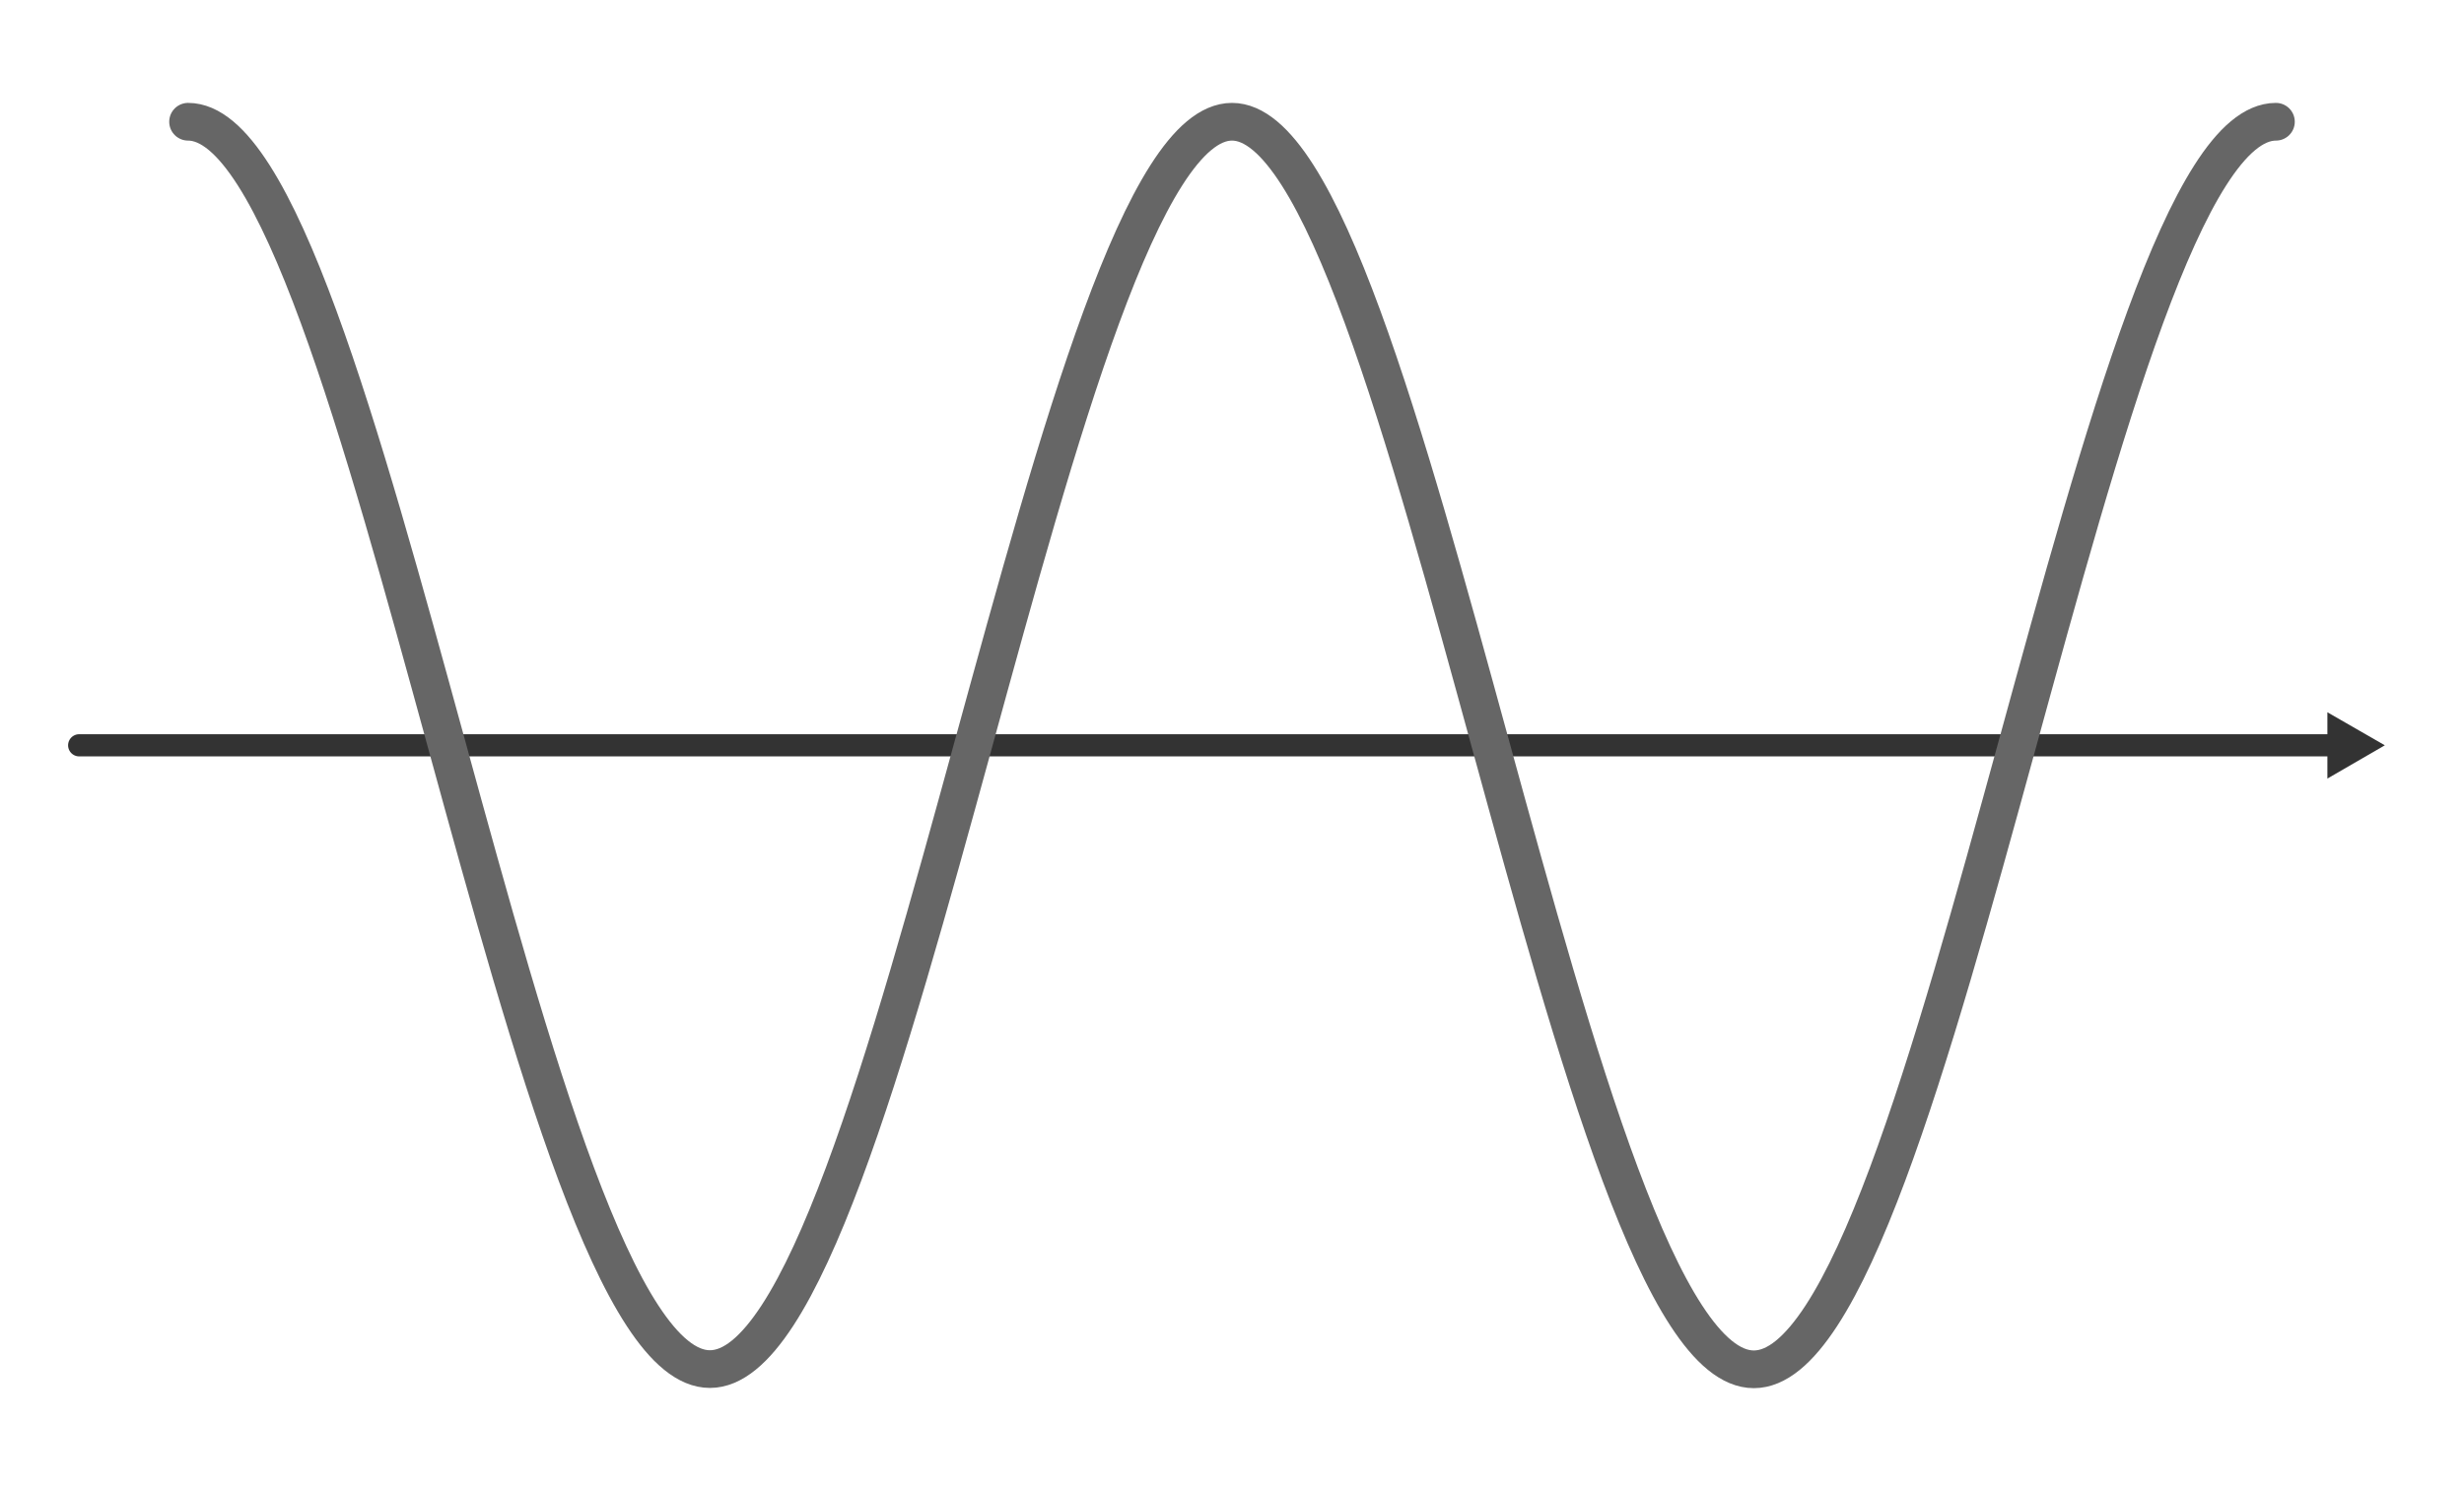 <?xml version="1.0" encoding="utf-8"?>
<!-- Generator: Adobe Illustrator 26.0.0, SVG Export Plug-In . SVG Version: 6.00 Build 0)  -->
<svg version="1.1" id="图层_1" xmlns="http://www.w3.org/2000/svg" xmlns:xlink="http://www.w3.org/1999/xlink" x="0px" y="0px"
	 viewBox="0 0 1111 672.3" style="enable-background:new 0 0 1111 672.3;" xml:space="preserve">
<style type="text/css">
	.st0{fill:none;stroke:#333333;stroke-width:10;stroke-linecap:round;stroke-miterlimit:10;}
	.st1{fill:#333333;}
	.st2{fill:none;stroke:#666666;stroke-width:17;stroke-linecap:round;stroke-miterlimit:10;}
</style>
<g>
	<g>
		<line class="st0" x1="35.7" y1="336.1" x2="1053.7" y2="336.1"/>
		<g>
			<polygon class="st1" points="1049.4,351.1 1075.3,336.1 1049.4,321.2 			"/>
		</g>
	</g>
</g>
<path class="st2" d="M1026.2,54.9c-79.7,0-153.2,562.6-235.4,562.6S635.2,54.9,555.5,54.9S402.3,617.4,320.1,617.4
	S164.5,54.9,84.8,54.9"/>
</svg>
